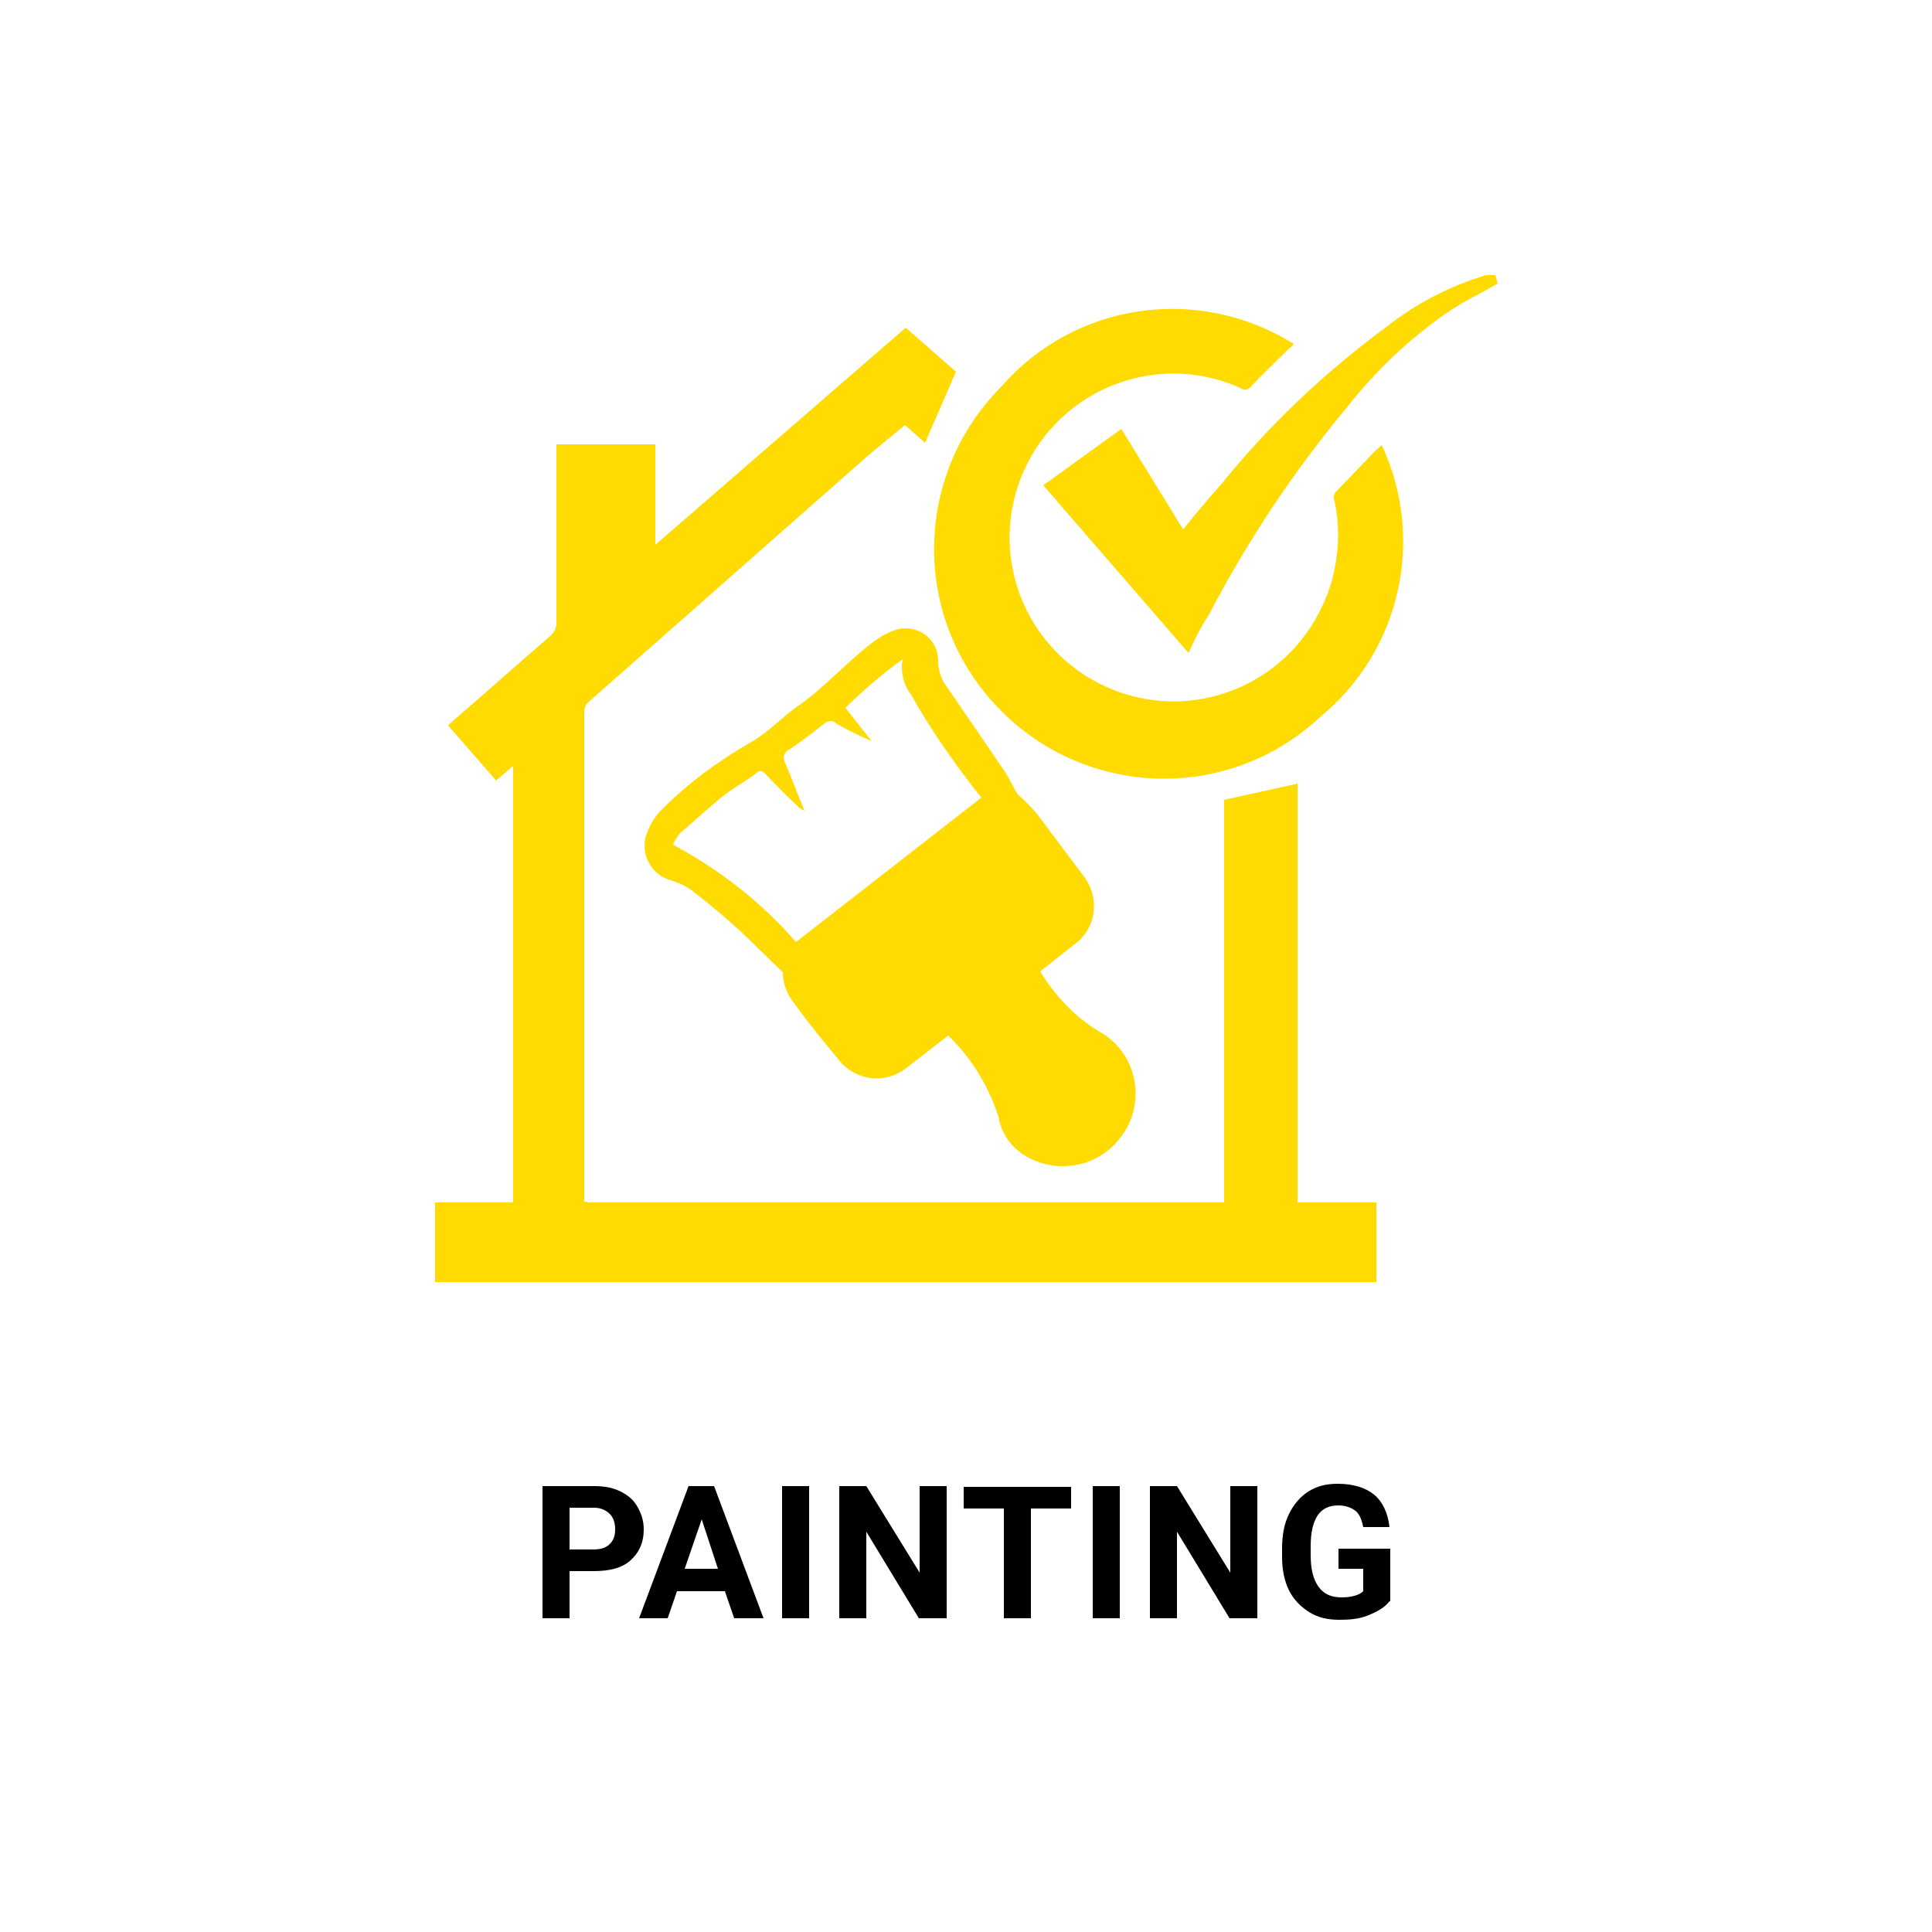 <?xml version="1.0" encoding="utf-8"?>
<!-- Generator: Adobe Illustrator 26.0.1, SVG Export Plug-In . SVG Version: 6.00 Build 0)  -->
<svg version="1.2" baseProfile="tiny" id="Capa_1" xmlns="http://www.w3.org/2000/svg" xmlns:xlink="http://www.w3.org/1999/xlink"
	 x="0px" y="0px" width="250px" height="250px" viewBox="0 0 250 250" overflow="visible" xml:space="preserve">
<g>
	<path d="M73.7,203.4v6h-3.5v-17.1h6.7c1.3,0,2.4,0.2,3.4,0.7s1.7,1.1,2.2,2s0.8,1.8,0.8,2.9c0,1.7-0.6,3-1.7,4s-2.7,1.4-4.8,1.4
		H73.7z M73.7,200.5h3.1c0.9,0,1.6-0.2,2.1-0.7s0.7-1.1,0.7-1.9c0-0.8-0.2-1.5-0.7-2s-1.2-0.8-2-0.8h-3.2V200.5z"/>
	<path d="M93.8,205.9h-6.2l-1.2,3.5h-3.7l6.4-17.1h3.3l6.4,17.1H95L93.8,205.9z M88.6,203h4.3l-2.1-6.4L88.6,203z"/>
	<path d="M104.7,209.4h-3.5v-17.1h3.5V209.4z"/>
	<path d="M122.4,209.4h-3.5l-6.8-11.2v11.2h-3.5v-17.1h3.5l6.9,11.2v-11.2h3.5V209.4z"/>
	<path d="M138.6,195.2h-5.2v14.2h-3.5v-14.2h-5.2v-2.8h13.9V195.2z"/>
	<path d="M144.9,209.4h-3.5v-17.1h3.5V209.4z"/>
	<path d="M162.6,209.4h-3.5l-6.8-11.2v11.2h-3.5v-17.1h3.5l6.9,11.2v-11.2h3.5V209.4z"/>
	<path d="M179.8,207.2c-0.6,0.8-1.5,1.3-2.7,1.8s-2.4,0.6-3.8,0.6c-1.5,0-2.8-0.3-3.9-1s-2-1.6-2.6-2.8s-0.9-2.7-0.9-4.3v-1.2
		c0-1.7,0.3-3.2,0.9-4.4s1.4-2.2,2.5-2.9s2.3-1,3.8-1c2,0,3.6,0.5,4.7,1.4s1.8,2.4,2,4.2h-3.4c-0.2-1-0.5-1.7-1-2.1
		s-1.3-0.7-2.2-0.7c-1.2,0-2.1,0.4-2.7,1.3s-0.9,2.2-0.9,4v1.1c0,1.8,0.3,3.1,1,4.1s1.7,1.4,3,1.4c1.3,0,2.3-0.3,2.8-0.8V203h-3.2
		v-2.6h6.7V207.2z"/>
</g>
<g id="Capa_2_00000075885335756819669060000003178806823764303022_">
	<g id="Painting">
		<path fill="#FFDB02" d="M76,155.6h82.4v-52.1l9.5-2.1v54.2h10.2v10.3H56.3v-10.3h10.1V99.1l-2.2,1.9L58,93.9
			c0.2-0.3,0.5-0.5,0.7-0.7c4.2-3.6,8.3-7.3,12.5-10.9c0.5-0.4,0.8-1.1,0.8-1.7c0-7.4,0-14.7,0-22.1v-1h12.8v13l32.4-28.1l6.5,5.7
			l-4,9.2l-2.6-2.3l-4.6,3.8l-36.3,32c-0.4,0.3-0.6,0.8-0.6,1.3v63.4H76z"/>
		<path fill="#FFDB02" d="M134.6,125.7c1.9,3.1,4.4,5.8,7.5,7.7c4.5,2.4,6.1,7.9,3.8,12.4c-0.2,0.3-0.3,0.6-0.5,0.8
			c-2.8,4.4-8.6,5.6-13,2.8c-0.2-0.1-0.3-0.2-0.4-0.3c-1.5-1.1-2.5-2.8-2.8-4.6c-1.3-4-3.5-7.6-6.5-10.5l-5.3,4.1
			c-1.8,1.5-4.3,1.9-6.5,0.9c-0.9-0.4-1.8-1.1-2.4-1.9c-1.9-2.3-3.8-4.6-5.6-7.1c-0.9-1.1-1.5-2.4-1.6-3.8c0,0,0-0.3,0-0.4
			c-1.9-1.8-3.8-3.7-5.7-5.5c-2-1.8-4-3.5-6.1-5.1c-0.8-0.6-1.8-1-2.7-1.3c-2.3-0.6-3.8-3-3.3-5.4c0.4-1.5,1.2-2.9,2.3-3.9
			c3.3-3.3,7.1-6.1,11.1-8.4c2.2-1.2,3.9-3,6-4.6c3.6-2.4,6.4-5.7,9.8-8.3c1-0.8,2-1.4,3.2-1.8c2.2-0.7,4.6,0.5,5.3,2.7
			c0.1,0.4,0.2,0.9,0.2,1.4c0,1,0.3,2,0.8,2.8l7.8,11.4c0.5,0.8,0.9,1.6,1.4,2.5l0.3,0.5c0.9,0.8,1.7,1.6,2.4,2.4l6,8
			c2.2,2.7,1.9,6.6-0.8,8.8c-0.1,0.1-0.3,0.2-0.4,0.3L134.6,125.7z M103,121.9l24-18.7l-0.9-1.1c-3-3.9-5.8-7.9-8.2-12.2
			c-1-1.3-1.4-3-1.1-4.6c-2.6,1.9-5.1,4-7.4,6.3l3.4,4.3c-1.6-0.7-3.1-1.4-4.6-2.3c-0.4-0.4-1-0.4-1.5,0c-1.4,1.1-2.9,2.3-4.6,3.4
			c-0.6,0.3-0.8,0.9-0.6,1.5c0,0.1,0.1,0.1,0.1,0.2c0.9,2.1,1.6,4.1,2.5,6.2c-0.3-0.1-0.6-0.3-0.8-0.5c-1.5-1.4-2.9-2.8-4.3-4.3
			c-0.4-0.4-0.7-0.5-1.2,0c-1.3,1-2.8,1.8-4.1,2.8c-2,1.6-3.8,3.3-5.7,4.9c-0.4,0.5-0.7,1-0.9,1.5C93.2,112.6,98.6,116.8,103,121.9z
			"/>
		<path fill="#FFDB02" d="M178.8,57.6c5.7,12.2,2.4,26.7-8,35.2c-12,11.2-30.8,10.5-42-1.6c-10.9-11.7-10.5-29.9,0.8-41.2
			c9.5-10.9,25.5-13.2,37.8-5.5c-0.1,0.2-0.3,0.4-0.5,0.5c-1.7,1.7-3.5,3.4-5.2,5.2c-0.3,0.3-0.9,0.3-1.2,0
			c-10.7-4.8-23.2,0-28,10.7c-4.8,10.7,0,23.2,10.7,28s23.2,0,28-10.7c0.7-1.5,1.2-3,1.5-4.6c0.6-2.9,0.6-5.9,0-8.7
			c-0.2-0.5-0.1-1.1,0.3-1.4l4.9-5.1L178.8,57.6z"/>
		<path fill="#FFDB02" d="M153.8,84.5L135,62.8l10.1-7.3l8,13c1.6-2,3.2-3.9,4.9-5.8c6.2-7.7,13.4-14.5,21.4-20.4
			c3.8-3,8.2-5.3,12.9-6.7h0.9h0.3l0.3,1.1c-2.3,1.3-4.6,2.4-6.6,3.8c-4.9,3.4-9.2,7.5-12.9,12.2c-6.9,8.3-12.9,17.3-17.9,26.9
			C155.4,81.1,154.6,82.7,153.8,84.5z"/>
	</g>
</g>
</svg>
